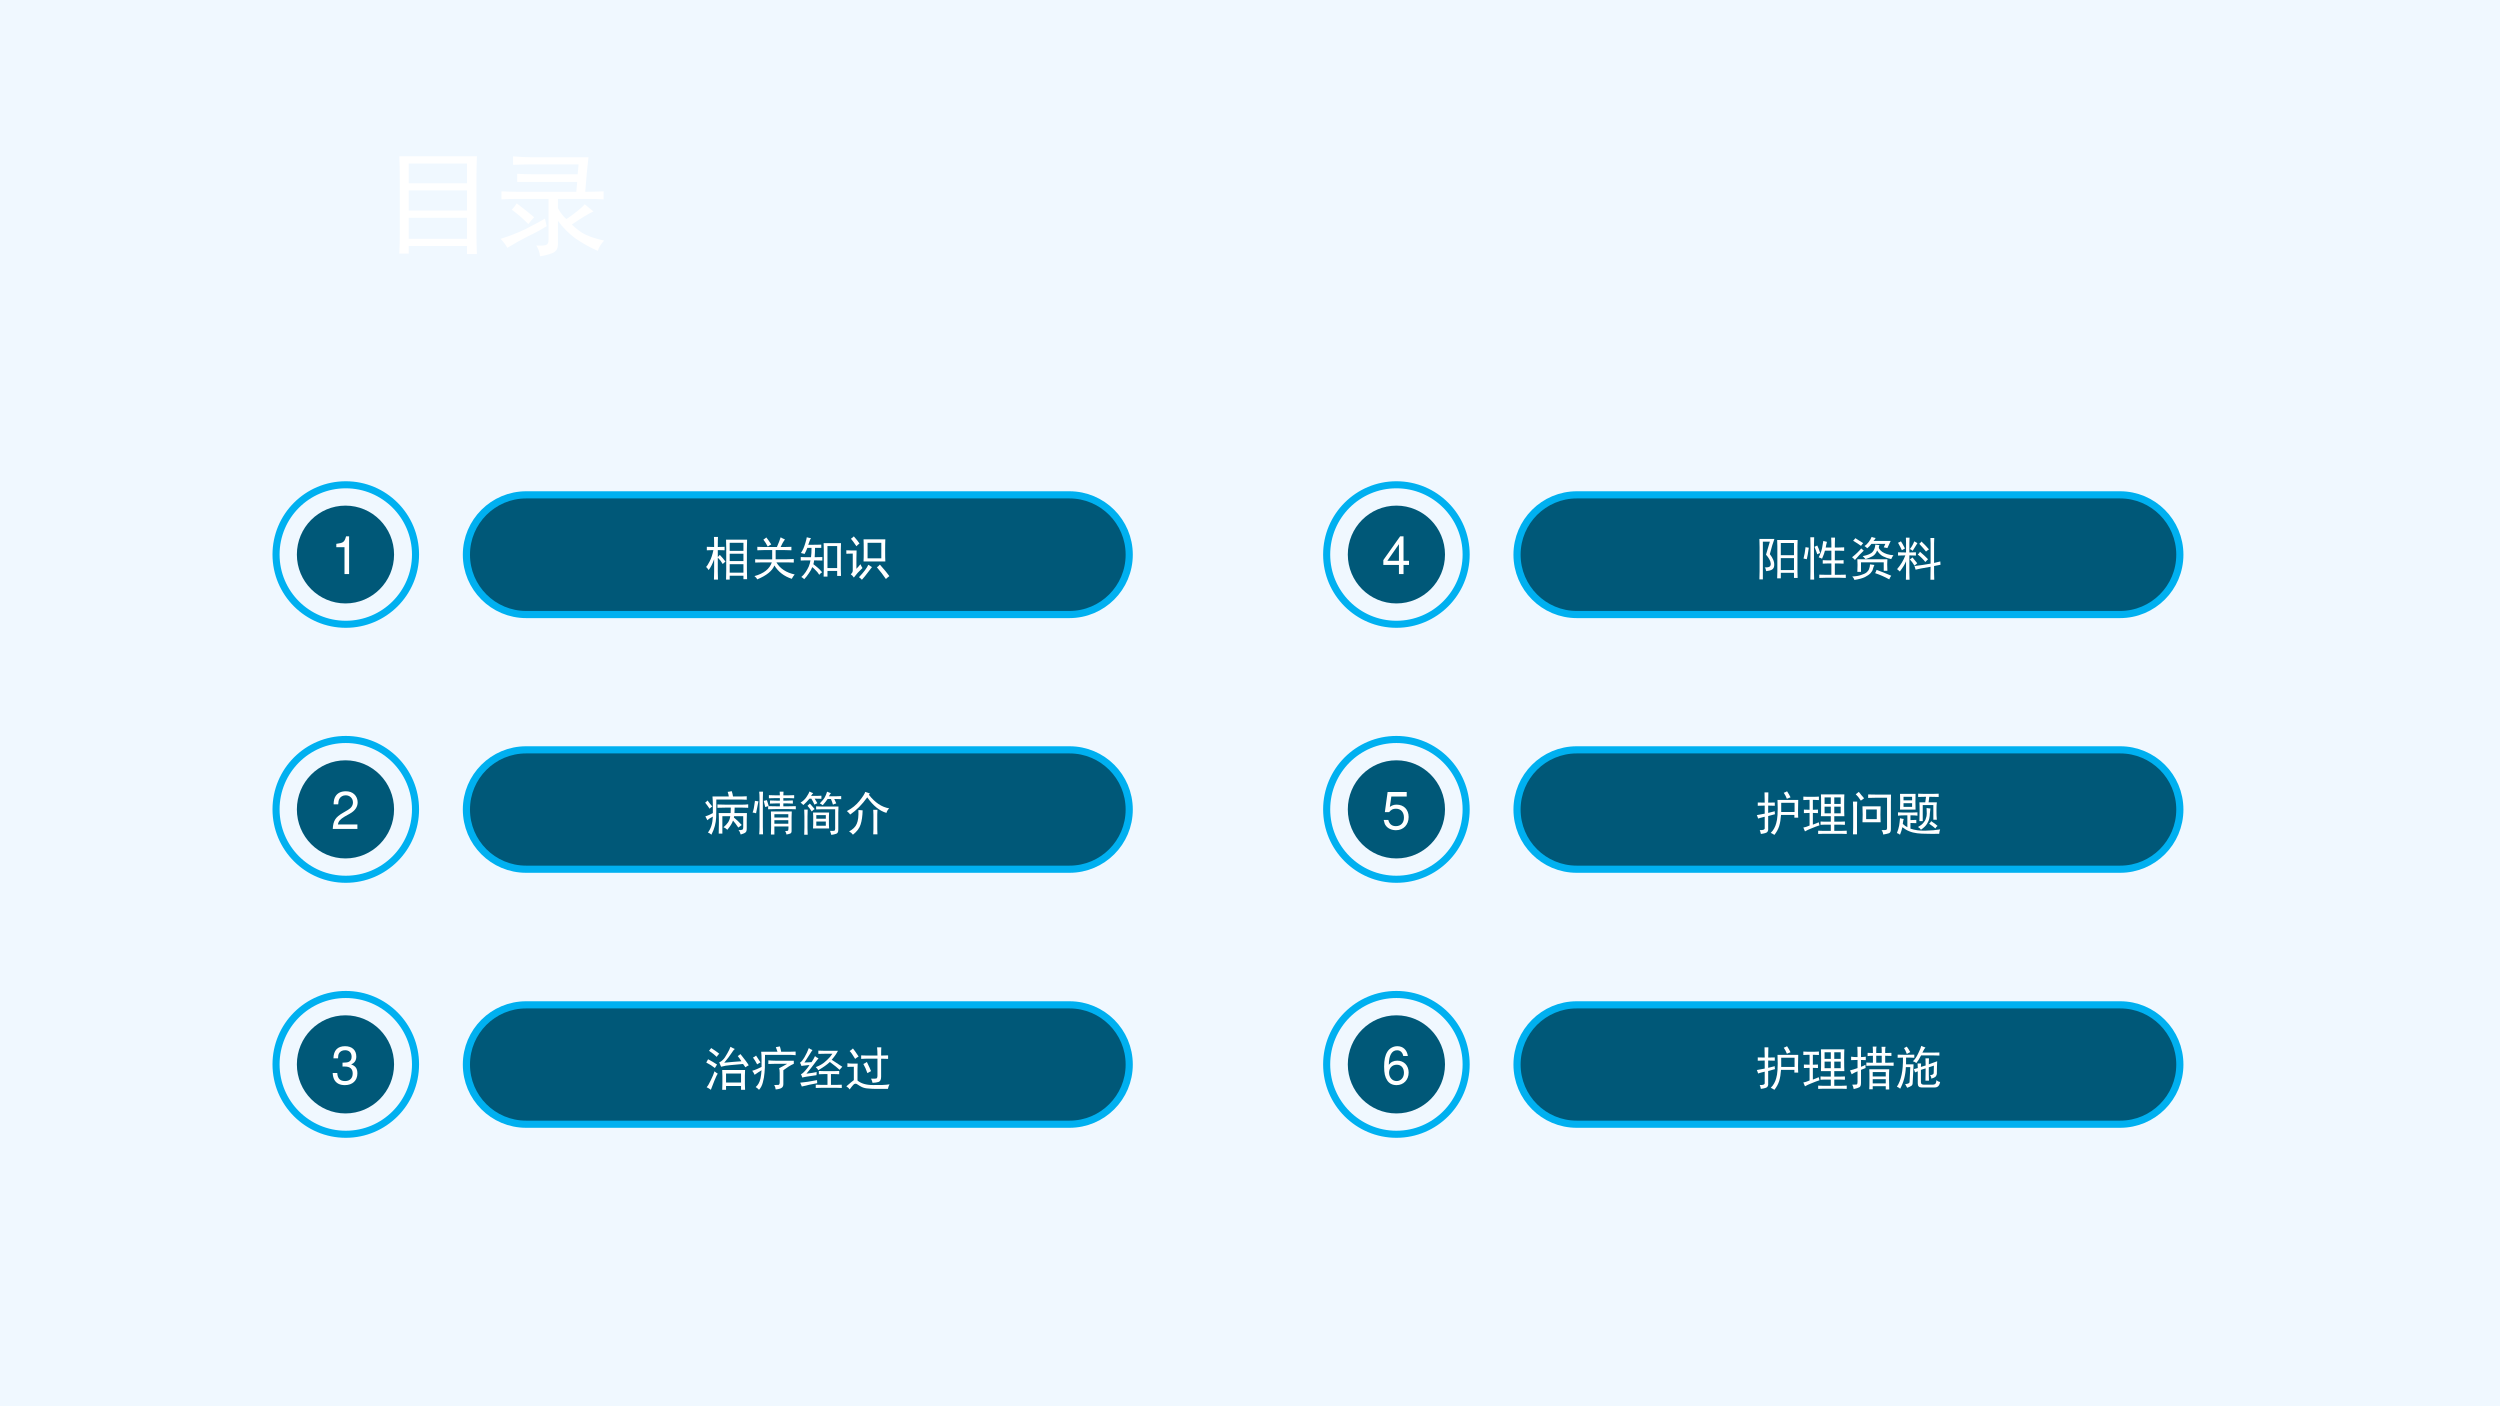 <?xml version="1.0" encoding="UTF-8" standalone="no"?>
<!DOCTYPE svg PUBLIC "-//W3C//DTD SVG 1.1//EN" "http://www.w3.org/Graphics/SVG/1.1/DTD/svg11.dtd">
<svg xmlns="http://www.w3.org/2000/svg" xmlns:xlink="http://www.w3.org/1999/xlink" version="1.1" width="960pt" height="540pt" viewBox="0 0 960 540">
<rect x="0" y="0" width="960" height="540" fill="#333333" stroke="none"/>
<g enable-background="new">
<g>
<g id="Layer-1" data-name="Artifact">
<clipPath id="cp5">
<path transform="matrix(1,0,0,-1,0,540)" d="M 0 0 L 960 0 L 960 540 L 0 540 Z " fill-rule="evenodd"/>
</clipPath>
<g clip-path="url(#cp5)">
<path transform="matrix(1,0,0,-1,0,540)" d="M 0 0 L 960 0 L 960 540 L 0 540 Z " fill="#f0f8ff" fill-rule="evenodd"/>
</g>
</g>
<g id="Layer-1" data-name="P">
<path transform="matrix(1,0,0,-1,0,540)" d="M 132.78 352.49 C 118.74 352.49 107.36 341.1 107.36 327.06 C 107.36 313.02 118.74 301.63 132.78 301.63 C 146.82 301.63 158.2 313.02 158.2 327.06 C 158.2 341.1 146.82 352.49 132.78 352.49 Z M 132.78 355.2 C 148.32 355.2 160.92 342.6 160.92 327.06 C 160.92 311.52 148.32 298.92 132.78 298.92 C 117.24 298.92 104.64 311.52 104.64 327.06 C 104.64 342.6 117.24 355.2 132.78 355.2 Z " fill="#00b0f0" fill-rule="evenodd"/>
</g>
<g id="Layer-1" data-name="P">
<path transform="matrix(1,0,0,-1,0,540)" d="M 114 327.06 C 114 337.43 122.35 345.84 132.66 345.84 C 142.97 345.84 151.32 337.43 151.32 327.06 C 151.32 316.69 142.97 308.28 132.66 308.28 C 122.35 308.28 114 316.69 114 327.06 Z " fill="#005878" fill-rule="evenodd"/>
</g>
<g id="Layer-1" data-name="Span">
<clipPath id="cp6">
<path transform="matrix(1,0,0,-1,0,540)" d="M 0 0 L 960 0 L 960 540 L 0 540 Z " fill-rule="evenodd"/>
</clipPath>
<g clip-path="url(#cp6)">
<symbol id="font_7_12">
<path d="M .157 .515 L .157 0 L .245 0 L .245 .723 L .187 .723 C .156 .612 .136 .597 0 .579 L 0 .515 L .157 .515 Z "/>
</symbol>
<use xlink:href="#font_7_12" transform="matrix(20.04,0,0,-20.04,129.144,220.44)" fill="#ffffff"/>
</g>
</g>
<g id="Layer-1" data-name="P">
<path transform="matrix(1,0,0,-1,0,540)" d="M 179.1 327 C 179.1 339.69 189.39 349.98 202.08 349.98 L 410.64 349.98 C 423.33 349.98 433.62 339.69 433.62 327 C 433.62 314.31 423.33 304.02 410.64 304.02 L 202.08 304.02 C 189.39 304.02 179.1 314.31 179.1 327 Z " fill="#005878" fill-rule="evenodd"/>
<path transform="matrix(1,0,0,-1,0,540)" stroke-width="2.75" stroke-linecap="butt" stroke-miterlimit="10" stroke-linejoin="miter" fill="none" stroke="#00b0f0" d="M 179.1 327 C 179.1 339.69 189.39 349.98 202.08 349.98 L 410.64 349.98 C 423.33 349.98 433.62 339.69 433.62 327 C 433.62 314.31 423.33 304.02 410.64 304.02 L 202.08 304.02 C 189.39 304.02 179.1 314.31 179.1 327 Z "/>
</g>
<g id="Layer-1" data-name="Span">
<clipPath id="cp8">
<path transform="matrix(1,0,0,-1,0,540)" d="M 0 0 L 960 0 L 960 540 L 0 540 Z " fill-rule="evenodd"/>
</clipPath>
<g clip-path="url(#cp8)">
<symbol id="font_9_2d2e">
<path d="M .875 .852 C .872 .789 .871 .724 .871 .656 L .871 .215 C .871 .145 .872 .076 .875 .008 L .797 .008 L .797 .082 L .504 .082 L .504 0 L .426 0 C .428 .078 .43 .146 .43 .203 L .43 .66 C .43 .728 .428 .792 .426 .852 L .875 .852 M .172 .695 C .172 .802 .171 .874 .168 .91 L .254 .91 C .251 .871 .25 .799 .25 .695 C .312 .695 .361 .697 .395 .699 L .395 .625 C .363 .628 .315 .629 .25 .629 L .25 .48 C .263 .493 .277 .509 .293 .527 C .34 .478 .38 .43 .414 .383 C .398 .372 .379 .355 .355 .332 C .327 .382 .292 .427 .25 .469 L .25 .172 C .25 .128 .251 .07 .254 0 L .168 0 C .171 .07 .172 .126 .172 .168 L .172 .434 C .138 .337 .099 .26 .055 .203 C .036 .232 .018 .254 0 .27 C .018 .285 .044 .326 .078 .391 C .112 .458 .138 .538 .156 .629 C .099 .629 .052 .628 .016 .625 L .016 .699 C .062 .697 .115 .695 .172 .695 M .797 .148 L .797 .328 L .504 .328 L .504 .148 L .797 .148 M .797 .613 L .797 .785 L .504 .785 L .504 .613 L .797 .613 M .797 .395 L .797 .551 L .504 .551 L .504 .395 L .797 .395 Z "/>
</symbol>
<symbol id="font_9_7a9">
<path d="M .652 .852 C .637 .833 .62 .809 .602 .777 C .586 .746 .572 .717 .559 .691 L .645 .691 C .699 .691 .747 .693 .789 .695 L .789 .621 C .755 .624 .711 .625 .656 .625 L .453 .625 L .453 .43 L .699 .43 C .751 .43 .798 .431 .84 .434 L .84 .359 C .798 .362 .754 .363 .707 .363 L .469 .363 C .547 .23 .677 .145 .859 .105 C .836 .079 .815 .048 .797 .012 C .633 .066 .509 .161 .426 .297 C .382 .182 .259 .083 .059 0 C .048 .026 .029 .049 0 .07 C .201 .125 .324 .223 .371 .363 L .164 .363 C .104 .363 .055 .362 .016 .359 L .016 .43 C .044 .427 .089 .426 .148 .426 L .379 .426 L .379 .625 L .195 .625 C .146 .625 .102 .624 .062 .621 L .062 .695 C .102 .693 .147 .691 .199 .691 L .48 .691 C .517 .775 .543 .844 .559 .898 C .585 .883 .616 .867 .652 .852 M .254 .895 C .288 .853 .323 .803 .359 .746 C .328 .73 .303 .715 .285 .699 C .254 .759 .223 .809 .191 .848 C .215 .863 .236 .879 .254 .895 Z "/>
</symbol>
<symbol id="font_9_2e1b">
<path d="M .859 .77 C .857 .717 .855 .671 .855 .629 L .855 .223 C .855 .173 .857 .122 .859 .07 L .777 .07 L .777 .176 L .57 .176 L .57 .055 L .488 .055 C .491 .104 .492 .156 .492 .211 L .492 .629 C .492 .671 .491 .717 .488 .77 L .859 .77 M .012 .047 C .046 .076 .076 .109 .102 .148 C .13 .19 .154 .232 .172 .273 C .19 .318 .202 .361 .207 .402 C .111 .402 .042 .401 0 .398 L 0 .473 C .039 .47 .112 .469 .219 .469 C .227 .523 .23 .59 .23 .668 L .141 .668 C .128 .632 .108 .589 .082 .539 C .053 .547 .027 .553 .004 .559 C .022 .585 .04 .618 .059 .66 C .077 .704 .091 .746 .102 .785 C .115 .827 .124 .863 .129 .895 C .155 .887 .185 .88 .219 .875 C .206 .857 .195 .836 .188 .812 C .18 .789 .171 .763 .16 .734 C .309 .734 .401 .736 .438 .738 L .438 .668 L .305 .668 C .305 .611 .302 .544 .297 .469 C .359 .469 .414 .47 .461 .473 L .461 .398 C .414 .401 .355 .402 .285 .402 C .283 .374 .277 .346 .27 .32 C .293 .302 .319 .281 .348 .258 C .376 .237 .413 .201 .457 .148 C .439 .141 .418 .122 .395 .094 C .371 .133 .346 .164 .32 .188 C .297 .214 .272 .237 .246 .258 C .23 .216 .206 .172 .172 .125 C .141 .078 .108 .036 .074 0 C .061 .016 .04 .031 .012 .047 M .777 .238 L .777 .707 L .57 .707 L .57 .238 L .777 .238 Z "/>
</symbol>
<symbol id="font_9_41fc">
<path d="M .832 .863 C .829 .811 .828 .73 .828 .621 C .828 .514 .829 .438 .832 .391 L .367 .391 C .37 .435 .371 .512 .371 .621 C .371 .73 .37 .811 .367 .863 L .832 .863 M .746 .457 L .746 .789 L .453 .789 L .453 .457 L .746 .457 M .219 .625 C .216 .578 .215 .523 .215 .461 L .215 .234 C .241 .26 .27 .293 .301 .332 C .311 .306 .326 .279 .344 .25 C .305 .214 .271 .18 .242 .148 C .216 .117 .189 .083 .16 .047 C .142 .076 .12 .099 .094 .117 C .122 .141 .137 .167 .137 .195 L .137 .559 C .079 .559 .034 .557 0 .555 L 0 .629 C .031 .626 .066 .625 .105 .625 L .219 .625 M .715 .324 C .814 .212 .882 .13 .918 .078 C .889 .057 .865 .036 .844 .016 C .792 .094 .728 .177 .652 .266 C .673 .279 .694 .298 .715 .324 M .547 .27 C .521 .238 .49 .198 .453 .148 C .417 .099 .376 .049 .332 0 C .319 .016 .298 .034 .27 .055 C .371 .161 .438 .25 .469 .32 C .495 .302 .521 .285 .547 .27 M .16 .926 C .22 .858 .26 .807 .281 .773 C .258 .758 .236 .738 .215 .715 C .165 .79 .126 .844 .098 .875 C .118 .888 .139 .905 .16 .926 Z "/>
</symbol>
<use xlink:href="#font_9_2d2e" transform="matrix(18,0,0,-18,271.134,222.558)" fill="#ffffff"/>
<use xlink:href="#font_9_7a9" transform="matrix(18,0,0,-18,289.696,222.487)" fill="#ffffff"/>
<use xlink:href="#font_9_2e1b" transform="matrix(18,0,0,-18,307.485,222.417)" fill="#ffffff"/>
<use xlink:href="#font_9_41fc" transform="matrix(18,0,0,-18,324.993,222.628)" fill="#ffffff"/>
</g>
</g>
<g id="Layer-1" data-name="P">
<path transform="matrix(1,0,0,-1,0,540)" d="M 536.22 352.49 C 522.18 352.49 510.8 341.1 510.8 327.06 C 510.8 313.02 522.18 301.63 536.22 301.63 C 550.26 301.63 561.64 313.02 561.64 327.06 C 561.64 341.1 550.26 352.49 536.22 352.49 Z M 536.22 355.2 C 551.76 355.2 564.36 342.6 564.36 327.06 C 564.36 311.52 551.76 298.92 536.22 298.92 C 520.68 298.92 508.08 311.52 508.08 327.06 C 508.08 342.6 520.68 355.2 536.22 355.2 Z " fill="#00b0f0" fill-rule="evenodd"/>
</g>
<g id="Layer-1" data-name="P">
<path transform="matrix(1,0,0,-1,0,540)" d="M 517.56 327.06 C 517.56 337.43 525.91 345.84 536.22 345.84 C 546.53 345.84 554.88 337.43 554.88 327.06 C 554.88 316.69 546.53 308.28 536.22 308.28 C 525.91 308.28 517.56 316.69 517.56 327.06 Z " fill="#005878" fill-rule="evenodd"/>
</g>
<g id="Layer-1" data-name="Span">
<clipPath id="cp10">
<path transform="matrix(1,0,0,-1,0,540)" d="M 0 0 L 960 0 L 960 540 L 0 540 Z " fill-rule="evenodd"/>
</clipPath>
<g clip-path="url(#cp10)">
<symbol id="font_7_15">
<path d="M .299 .175 L .299 0 L .387 0 L .387 .175 L .492 .175 L .492 .254 L .387 .254 L .387 .723 L .322 .723 L 0 .268 L 0 .175 L .299 .175 M .299 .254 L .077 .254 L .299 .573 L .299 .254 Z "/>
</symbol>
<use xlink:href="#font_7_15" transform="matrix(20.04,0,0,-20.04,531.201,220.44)" fill="#ffffff"/>
</g>
</g>
<g id="Layer-1" data-name="P">
<path transform="matrix(1,0,0,-1,0,540)" d="M 582.54 327 C 582.54 339.69 592.83 349.98 605.52 349.98 L 814.08 349.98 C 826.77 349.98 837.06 339.69 837.06 327 C 837.06 314.31 826.77 304.02 814.08 304.02 L 605.52 304.02 C 592.83 304.02 582.54 314.31 582.54 327 Z " fill="#005878" fill-rule="evenodd"/>
<path transform="matrix(1,0,0,-1,0,540)" stroke-width="2.75" stroke-linecap="butt" stroke-miterlimit="10" stroke-linejoin="miter" fill="none" stroke="#00b0f0" d="M 582.54 327 C 582.54 339.69 592.83 349.98 605.52 349.98 L 814.08 349.98 C 826.77 349.98 837.06 339.69 837.06 327 C 837.06 314.31 826.77 304.02 814.08 304.02 L 605.52 304.02 C 592.83 304.02 582.54 314.31 582.54 327 Z "/>
</g>
<g id="Layer-1" data-name="Span">
<clipPath id="cp11">
<path transform="matrix(1,0,0,-1,0,540)" d="M 0 0 L 960 0 L 960 540 L 0 540 Z " fill-rule="evenodd"/>
</clipPath>
<g clip-path="url(#cp11)">
<symbol id="font_9_4c69">
<path d="M .816 .84 C .814 .793 .812 .749 .812 .707 L .812 .18 C .812 .138 .814 .089 .816 .031 L .738 .031 L .738 .141 L .457 .141 L .457 .023 L .379 .023 C .382 .081 .383 .129 .383 .168 L .383 .707 C .383 .749 .382 .793 .379 .84 L .816 .84 M .32 .863 C .305 .814 .289 .767 .273 .723 C .26 .681 .243 .62 .223 .539 C .257 .495 .281 .453 .297 .414 C .312 .378 .319 .339 .316 .297 C .314 .255 .297 .225 .266 .207 C .237 .191 .197 .181 .145 .176 C .139 .215 .129 .241 .113 .254 C .165 .254 .201 .26 .219 .273 C .237 .289 .245 .311 .242 .34 C .24 .368 .229 .398 .211 .43 C .193 .464 .169 .496 .141 .527 C .182 .663 .21 .755 .223 .805 L .074 .805 L .074 0 L 0 0 C .003 .057 .004 .115 .004 .172 L .004 .684 C .004 .757 .003 .816 0 .863 L .32 .863 M .738 .516 L .738 .777 L .457 .777 L .457 .516 L .738 .516 M .738 .199 L .738 .453 L .457 .453 L .457 .199 L .738 .199 Z "/>
</symbol>
<symbol id="font_9_165d">
<path d="M .5 .805 C .487 .758 .478 .717 .473 .684 L .594 .684 L .594 .766 C .594 .81 .592 .853 .59 .895 L .672 .895 C .669 .853 .668 .81 .668 .766 L .668 .684 L .746 .684 C .78 .684 .82 .685 .867 .688 L .867 .613 C .82 .616 .78 .617 .746 .617 L .668 .617 L .668 .41 L .738 .41 C .777 .41 .816 .411 .855 .414 L .855 .34 C .816 .342 .777 .344 .738 .344 L .668 .344 L .668 .102 L .773 .102 C .818 .102 .861 .103 .902 .105 L .902 .035 C .861 .038 .818 .039 .773 .039 L .473 .039 C .426 .039 .38 .038 .336 .035 L .336 .105 C .38 .103 .424 .102 .469 .102 L .594 .102 L .594 .344 L .527 .344 C .493 .344 .454 .342 .41 .34 L .41 .414 C .444 .411 .483 .41 .527 .41 L .594 .41 L .594 .617 L .457 .617 C .449 .578 .428 .521 .395 .445 C .366 .461 .342 .47 .324 .473 C .361 .548 .384 .613 .395 .668 C .405 .723 .414 .775 .422 .824 C .448 .816 .474 .81 .5 .805 M .227 .902 C .224 .85 .223 .799 .223 .75 L .223 .164 C .223 .109 .224 .055 .227 0 L .145 0 C .147 .055 .148 .109 .148 .164 L .148 .75 C .148 .805 .147 .855 .145 .902 L .227 .902 M .113 .68 C .098 .57 .083 .488 .07 .434 C .044 .439 .021 .444 0 .449 C .018 .517 .033 .598 .043 .691 C .064 .689 .087 .685 .113 .68 M .293 .727 C .314 .685 .335 .632 .355 .566 C .332 .559 .311 .549 .293 .539 C .275 .596 .255 .65 .234 .699 C .255 .71 .275 .719 .293 .727 Z "/>
</symbol>
<symbol id="font_9_437a">
<path d="M .754 .441 C .751 .408 .75 .371 .75 .332 C .75 .293 .751 .247 .754 .195 L .676 .195 L .676 .375 L .191 .375 L .191 .172 L .113 .172 C .116 .232 .117 .281 .117 .32 C .117 .362 .116 .402 .113 .441 L .754 .441 M .586 .742 C .568 .711 .566 .684 .582 .66 C .598 .639 .618 .618 .645 .598 C .673 .579 .707 .564 .746 .551 C .788 .538 .833 .53 .883 .527 C .862 .499 .846 .471 .836 .445 C .771 .458 .712 .478 .66 .504 C .611 .53 .569 .572 .535 .629 C .512 .569 .478 .527 .434 .504 C .389 .48 .341 .461 .289 .445 C .268 .469 .247 .49 .227 .508 C .336 .529 .408 .56 .441 .602 C .475 .643 .493 .694 .496 .754 L .586 .742 M .414 .77 C .383 .728 .353 .697 .324 .676 C .306 .694 .286 .71 .266 .723 C .297 .743 .326 .771 .352 .805 C .38 .841 .402 .879 .418 .918 C .441 .908 .47 .9 .504 .895 C .491 .871 .475 .85 .457 .832 L .824 .832 C .816 .816 .793 .766 .754 .68 C .723 .688 .697 .693 .676 .695 C .689 .724 .701 .749 .711 .77 L .414 .77 M .477 .32 C .464 .292 .453 .263 .445 .234 C .44 .206 .423 .176 .395 .145 C .368 .116 .329 .089 .277 .062 C .225 .036 .15 .016 .051 0 C .043 .026 .027 .051 .004 .074 C .079 .077 .142 .087 .191 .105 C .243 .121 .283 .139 .309 .16 C .335 .181 .353 .206 .363 .234 C .376 .266 .383 .298 .383 .332 C .414 .327 .445 .323 .477 .32 M .523 .215 C .573 .197 .621 .178 .668 .16 C .715 .142 .771 .118 .836 .09 C .82 .069 .806 .043 .793 .012 C .743 .04 .694 .065 .645 .086 C .598 .107 .547 .126 .492 .145 C .505 .165 .516 .189 .523 .215 M .25 .625 C .185 .565 .122 .499 .062 .426 C .036 .454 .016 .474 0 .484 C .083 .549 .148 .612 .195 .672 C .208 .659 .227 .643 .25 .625 M .191 .727 C .15 .758 .094 .794 .023 .836 C .042 .854 .057 .872 .07 .891 C .094 .875 .15 .84 .238 .785 C .223 .77 .207 .75 .191 .727 Z "/>
</symbol>
<symbol id="font_9_1bcf">
<path d="M .191 .789 C .191 .831 .19 .867 .188 .898 L .266 .898 C .263 .872 .262 .835 .262 .785 L .262 .582 C .303 .582 .35 .583 .402 .586 L .402 .516 C .35 .518 .303 .52 .262 .52 L .262 .16 C .262 .118 .263 .065 .266 0 L .188 0 C .19 .065 .191 .118 .191 .16 L .191 .395 C .168 .335 .124 .262 .059 .176 C .04 .194 .021 .211 0 .227 C .039 .271 .073 .318 .102 .367 C .133 .419 .158 .47 .176 .52 C .126 .52 .074 .518 .02 .516 L .02 .586 C .074 .583 .132 .582 .191 .582 L .191 .789 M .715 .777 C .715 .822 .714 .859 .711 .891 L .793 .891 C .79 .859 .789 .822 .789 .777 L .789 .359 C .815 .365 .859 .375 .922 .391 L .926 .32 C .871 .31 .826 .301 .789 .293 L .789 .152 C .789 .113 .79 .062 .793 0 L .711 0 C .714 .081 .715 .173 .715 .277 C .546 .249 .439 .228 .395 .215 L .371 .293 C .486 .306 .6 .323 .715 .344 L .715 .777 M .488 .598 C .559 .538 .616 .484 .66 .438 L .602 .379 C .56 .434 .507 .487 .441 .539 C .467 .562 .483 .582 .488 .598 M .52 .816 C .582 .757 .635 .701 .68 .648 C .659 .635 .638 .62 .617 .602 C .581 .648 .533 .703 .473 .766 C .496 .786 .512 .803 .52 .816 M .082 .82 C .098 .799 .126 .749 .168 .668 C .147 .658 .125 .645 .102 .629 C .094 .652 .066 .706 .02 .789 C .04 .797 .061 .807 .082 .82 M .434 .781 C .415 .753 .382 .698 .332 .617 C .319 .63 .299 .643 .273 .656 C .307 .695 .339 .75 .367 .82 C .391 .805 .413 .792 .434 .781 M .328 .477 C .362 .438 .396 .396 .43 .352 C .411 .336 .392 .319 .371 .301 C .34 .353 .307 .397 .273 .434 C .294 .447 .312 .461 .328 .477 Z "/>
</symbol>
<use xlink:href="#font_9_4c69" transform="matrix(18,0,0,-18,675.608,222.487)" fill="#ffffff"/>
<use xlink:href="#font_9_165d" transform="matrix(18,0,0,-18,692.553,222.558)" fill="#ffffff"/>
<use xlink:href="#font_9_437a" transform="matrix(18,0,0,-18,711.186,222.698)" fill="#ffffff"/>
<use xlink:href="#font_9_1bcf" transform="matrix(18,0,0,-18,728.483,222.628)" fill="#ffffff"/>
</g>
</g>
<g id="Layer-1" data-name="P">
<path transform="matrix(1,0,0,-1,0,540)" d="M 132.78 254.68 C 118.74 254.68 107.36 243.27 107.36 229.2 C 107.36 215.13 118.74 203.72 132.78 203.72 C 146.82 203.72 158.2 215.13 158.2 229.2 C 158.2 243.27 146.82 254.68 132.78 254.68 Z M 132.78 257.4 C 148.32 257.4 160.92 244.78 160.92 229.2 C 160.92 213.62 148.32 201 132.78 201 C 117.24 201 104.64 213.62 104.64 229.2 C 104.64 244.78 117.24 257.4 132.78 257.4 Z " fill="#00b0f0" fill-rule="evenodd"/>
</g>
<g id="Layer-1" data-name="P">
<path transform="matrix(1,0,0,-1,0,540)" d="M 114 229.2 C 114 239.61 122.35 248.04 132.66 248.04 C 142.97 248.04 151.32 239.61 151.32 229.2 C 151.32 218.79 142.97 210.36 132.66 210.36 C 122.35 210.36 114 218.79 114 229.2 Z " fill="#005878" fill-rule="evenodd"/>
</g>
<g id="Layer-1" data-name="Span">
<clipPath id="cp12">
<path transform="matrix(1,0,0,-1,0,540)" d="M 0 0 L 960 0 L 960 540 L 0 540 Z " fill-rule="evenodd"/>
</clipPath>
<g clip-path="url(#cp12)">
<symbol id="font_7_13">
<path d="M .472 .086 L .099 .086 C .108 .146 .14 .184 .227 .237 L .327 .293 C .426 .348 .477 .422 .477 .511 C .477 .571 .453 .627 .411 .666 C .369 .704 .317 .722 .25 .722 C .16 .722 .093 .69 .054 .628 C .029 .59 .018 .545 .016 .472 L .104 .472 C .107 .521 .113 .55 .125 .574 C .148 .618 .194 .645 .247 .645 C .327 .645 .387 .587 .387 .509 C .387 .451 .354 .401 .291 .365 L .199 .311 C .051 .226 .008 .158 0 0 L .472 0 L .472 .086 Z "/>
</symbol>
<use xlink:href="#font_7_13" transform="matrix(20.04,0,0,-20.04,127.781,318.32)" fill="#ffffff"/>
</g>
</g>
<g id="Layer-1" data-name="P">
<path transform="matrix(1,0,0,-1,0,540)" d="M 179.1 229.14 C 179.1 241.8 189.36 252.06 202.02 252.06 L 410.7 252.06 C 423.36 252.06 433.62 241.8 433.62 229.14 C 433.62 216.48 423.36 206.22 410.7 206.22 L 202.02 206.22 C 189.36 206.22 179.1 216.48 179.1 229.14 Z " fill="#005878" fill-rule="evenodd"/>
<path transform="matrix(1,0,0,-1,0,540)" stroke-width="2.75" stroke-linecap="butt" stroke-miterlimit="10" stroke-linejoin="miter" fill="none" stroke="#00b0f0" d="M 179.1 229.14 C 179.1 241.8 189.36 252.06 202.02 252.06 L 410.7 252.06 C 423.36 252.06 433.62 241.8 433.62 229.14 C 433.62 216.48 423.36 206.22 410.7 206.22 L 202.02 206.22 C 189.36 206.22 179.1 216.48 179.1 229.14 Z "/>
</g>
<g id="Layer-1" data-name="Span">
<clipPath id="cp13">
<path transform="matrix(1,0,0,-1,0,540)" d="M 0 0 L 960 0 L 960 540 L 0 540 Z " fill-rule="evenodd"/>
</clipPath>
<g clip-path="url(#cp13)">
<symbol id="font_9_2bfb">
<path d="M .789 .641 C .828 .641 .871 .643 .918 .648 L .918 .574 C .871 .577 .828 .578 .789 .578 L .629 .578 C .629 .542 .628 .503 .625 .461 L .891 .461 C .888 .406 .887 .357 .887 .312 L .887 .133 C .887 .091 .879 .064 .863 .051 C .848 .035 .812 .02 .758 .004 C .747 .046 .732 .077 .711 .098 C .747 .098 .773 .1 .789 .105 C .805 .111 .812 .129 .812 .16 L .812 .395 L .617 .395 L .613 .367 C .668 .323 .724 .27 .781 .207 C .755 .189 .73 .171 .707 .152 C .668 .212 .63 .262 .594 .301 C .583 .27 .569 .24 .551 .211 C .533 .182 .507 .147 .473 .105 C .449 .129 .422 .147 .391 .16 C .43 .191 .462 .225 .488 .262 C .514 .301 .53 .345 .535 .395 L .367 .395 L .367 .023 L .289 .023 C .292 .076 .293 .152 .293 .254 C .293 .355 .292 .424 .289 .461 L .543 .461 C .546 .497 .547 .536 .547 .578 L .441 .578 C .397 .578 .337 .577 .262 .574 L .262 .645 C .329 .642 .388 .641 .438 .641 L .789 .641 M .059 .047 C .09 .086 .115 .134 .133 .191 C .151 .249 .161 .314 .164 .387 C .104 .355 .065 .329 .047 .309 C .031 .34 .017 .367 .004 .391 C .03 .401 .057 .411 .086 .422 C .115 .435 .141 .448 .164 .461 L .164 .637 C .164 .694 .161 .754 .156 .816 L .504 .816 C .501 .845 .493 .878 .48 .914 C .512 .917 .54 .922 .566 .93 C .579 .893 .589 .855 .594 .816 L .785 .816 C .816 .816 .85 .818 .887 .82 L .887 .746 C .84 .749 .806 .75 .785 .75 L .238 .75 C .238 .549 .237 .421 .234 .363 C .232 .309 .223 .25 .207 .188 C .191 .128 .167 .065 .133 0 C .112 .021 .087 .036 .059 .047 M .051 .73 C .079 .691 .113 .648 .152 .602 C .137 .594 .117 .578 .094 .555 C .065 .599 .034 .642 0 .684 C .021 .699 .038 .715 .051 .73 Z "/>
</symbol>
<symbol id="font_9_16fb">
<path d="M .395 .328 C .395 .388 .393 .443 .391 .492 L .836 .492 C .833 .448 .832 .406 .832 .367 L .832 .074 C .832 .046 .822 .027 .801 .02 C .78 .012 .754 .005 .723 0 C .72 .023 .711 .048 .695 .074 C .732 .074 .753 .078 .758 .086 C .763 .094 .766 .122 .766 .172 L .465 .172 L .465 0 L .391 0 C .393 .06 .395 .112 .395 .156 L .395 .328 M .332 .605 C .395 .603 .452 .602 .504 .602 L .582 .602 L .582 .664 L .508 .664 C .464 .664 .418 .663 .371 .66 L .371 .727 C .418 .724 .464 .723 .508 .723 L .582 .723 L .582 .777 L .5 .777 C .458 .777 .408 .776 .348 .773 L .348 .84 C .41 .837 .461 .836 .5 .836 L .582 .836 C .582 .862 .581 .888 .578 .914 L .66 .914 C .658 .888 .656 .862 .656 .836 L .762 .836 C .806 .836 .848 .837 .887 .84 L .887 .773 C .848 .776 .806 .777 .762 .777 L .656 .777 L .656 .723 L .73 .723 C .772 .723 .815 .724 .859 .727 L .859 .66 C .812 .663 .77 .664 .73 .664 L .656 .664 L .656 .602 L .77 .602 C .832 .602 .883 .603 .922 .605 L .922 .539 C .883 .542 .831 .543 .766 .543 L .508 .543 C .44 .543 .382 .542 .332 .539 L .332 .605 M .223 .914 C .22 .87 .219 .827 .219 .785 L .219 .164 C .219 .109 .22 .056 .223 .004 L .141 .004 C .146 .056 .148 .109 .148 .164 L .148 .773 C .148 .826 .146 .872 .141 .914 L .223 .914 M .762 .23 L .762 .305 L .465 .305 L .465 .23 L .762 .23 M .762 .363 L .762 .434 L .465 .434 L .465 .363 L .762 .363 M .125 .707 C .12 .684 .103 .599 .074 .453 C .051 .461 .026 .466 0 .469 C .018 .508 .035 .591 .051 .719 C .074 .714 .099 .71 .125 .707 M .27 .586 C .264 .617 .254 .661 .238 .719 C .257 .721 .279 .727 .305 .734 C .32 .68 .333 .638 .344 .609 C .315 .602 .29 .594 .27 .586 Z "/>
</symbol>
<symbol id="font_9_31b6">
<path d="M .605 .219 C .605 .195 .607 .168 .609 .137 L .266 .137 C .268 .171 .27 .202 .27 .23 L .27 .395 C .27 .426 .268 .453 .266 .477 L .609 .477 C .607 .451 .605 .422 .605 .391 L .605 .219 M .809 .605 C .806 .569 .805 .525 .805 .473 L .805 .109 C .805 .06 .789 .031 .758 .023 C .729 .013 .695 .005 .656 0 C .648 .029 .639 .057 .629 .086 C .684 .083 .715 .085 .723 .09 C .733 .095 .738 .109 .738 .133 L .738 .547 L .457 .547 C .444 .547 .402 .546 .332 .543 L .332 .609 C .374 .607 .411 .605 .445 .605 L .809 .605 M .762 .672 C .733 .664 .71 .655 .691 .645 C .681 .681 .667 .721 .648 .766 L .578 .766 C .549 .724 .514 .68 .473 .633 C .444 .654 .423 .667 .41 .672 C .465 .727 .5 .77 .516 .801 C .534 .832 .551 .872 .566 .922 C .595 .909 .622 .898 .648 .891 C .635 .875 .621 .853 .605 .824 L .762 .824 C .775 .824 .81 .826 .867 .828 L .867 .762 C .797 .764 .747 .766 .719 .766 C .729 .742 .743 .711 .762 .672 M .445 .77 C .393 .772 .345 .773 .301 .773 C .314 .753 .333 .72 .359 .676 C .333 .665 .312 .655 .297 .645 C .276 .691 .254 .734 .23 .773 L .191 .773 C .142 .716 .098 .671 .059 .637 C .043 .655 .023 .672 0 .688 C .057 .724 .1 .766 .129 .812 C .16 .859 .181 .897 .191 .926 C .217 .91 .243 .898 .27 .891 C .254 .875 .238 .855 .223 .832 L .352 .832 C .383 .832 .414 .833 .445 .836 L .445 .77 M .078 .004 C .081 .069 .082 .12 .082 .156 L .082 .398 C .082 .435 .081 .482 .078 .539 L .152 .539 C .15 .479 .148 .431 .148 .395 L .148 .137 C .148 .118 .15 .074 .152 .004 L .078 .004 M .539 .195 L .539 .285 L .336 .285 L .336 .195 L .539 .195 M .539 .344 L .539 .422 L .336 .422 L .336 .344 L .539 .344 M .301 .551 C .28 .538 .259 .521 .238 .5 C .215 .539 .185 .579 .148 .621 C .161 .632 .178 .647 .199 .668 L .301 .551 Z "/>
</symbol>
<symbol id="font_9_501">
<path d="M .492 .879 C .482 .868 .474 .859 .469 .852 C .599 .685 .743 .589 .902 .562 C .871 .531 .852 .499 .844 .465 C .698 .507 .561 .617 .434 .797 C .324 .643 .203 .521 .07 .43 C .052 .456 .029 .48 0 .504 C .109 .561 .199 .634 .27 .723 C .342 .814 .383 .878 .391 .914 C .427 .901 .461 .889 .492 .879 M .336 .52 C .333 .4 .319 .299 .293 .219 C .27 .141 .215 .068 .129 0 C .108 .029 .081 .052 .047 .07 C .13 .115 .185 .169 .211 .234 C .24 .299 .251 .397 .246 .527 C .283 .522 .312 .52 .336 .52 M .652 .531 C .65 .505 .648 .473 .648 .434 L .648 .117 C .648 .086 .65 .049 .652 .008 L .562 .008 C .565 .049 .566 .086 .566 .117 L .566 .43 C .566 .466 .565 .5 .562 .531 L .652 .531 Z "/>
</symbol>
<use xlink:href="#font_9_2bfb" transform="matrix(18,0,0,-18,270.782,320.528)" fill="#ffffff"/>
<use xlink:href="#font_9_16fb" transform="matrix(18,0,0,-18,288.993,320.458)" fill="#ffffff"/>
<use xlink:href="#font_9_31b6" transform="matrix(18,0,0,-18,307.415,320.598)" fill="#ffffff"/>
<use xlink:href="#font_9_501" transform="matrix(18,0,0,-18,325.204,320.528)" fill="#ffffff"/>
</g>
</g>
<g id="Layer-1" data-name="P">
<path transform="matrix(1,0,0,-1,0,540)" d="M 536.22 254.68 C 522.18 254.68 510.8 243.27 510.8 229.2 C 510.8 215.13 522.18 203.72 536.22 203.72 C 550.26 203.72 561.64 215.13 561.64 229.2 C 561.64 243.27 550.26 254.68 536.22 254.68 Z M 536.22 257.4 C 551.76 257.4 564.36 244.78 564.36 229.2 C 564.36 213.62 551.76 201 536.22 201 C 520.68 201 508.08 213.62 508.08 229.2 C 508.08 244.78 520.68 257.4 536.22 257.4 Z " fill="#00b0f0" fill-rule="evenodd"/>
</g>
<g id="Layer-1" data-name="P">
<path transform="matrix(1,0,0,-1,0,540)" d="M 517.56 229.2 C 517.56 239.61 525.91 248.04 536.22 248.04 C 546.53 248.04 554.88 239.61 554.88 229.2 C 554.88 218.79 546.53 210.36 536.22 210.36 C 525.91 210.36 517.56 218.79 517.56 229.2 Z " fill="#005878" fill-rule="evenodd"/>
</g>
<g id="Layer-1" data-name="Span">
<clipPath id="cp14">
<path transform="matrix(1,0,0,-1,0,540)" d="M 0 0 L 960 0 L 960 540 L 0 540 Z " fill-rule="evenodd"/>
</clipPath>
<g clip-path="url(#cp14)">
<symbol id="font_7_16">
<path d="M .441 .732 L .075 .732 L .022 .346 L .103 .346 C .144 .395 .178 .412 .234 .412 C .329 .412 .388 .347 .388 .242 C .388 .14 .329 .078 .233 .078 C .156 .078 .109 .117 .088 .197 L 0 .197 C .012 .139 .022 .111 .043 .085 C .083 .031 .155 0 .235 0 C .378 0 .478 .104 .478 .254 C .478 .394 .385 .49 .249 .49 C .199 .49 .159 .477 .118 .447 L .146 .645 L .441 .645 L .441 .732 Z "/>
</symbol>
<use xlink:href="#font_7_16" transform="matrix(20.04,0,0,-20.04,531.341,318.801)" fill="#ffffff"/>
</g>
</g>
<g id="Layer-1" data-name="P">
<path transform="matrix(1,0,0,-1,0,540)" d="M 582.54 229.14 C 582.54 241.8 592.8 252.06 605.46 252.06 L 814.14 252.06 C 826.8 252.06 837.06 241.8 837.06 229.14 C 837.06 216.48 826.8 206.22 814.14 206.22 L 605.46 206.22 C 592.8 206.22 582.54 216.48 582.54 229.14 Z " fill="#005878" fill-rule="evenodd"/>
<path transform="matrix(1,0,0,-1,0,540)" stroke-width="2.75" stroke-linecap="butt" stroke-miterlimit="10" stroke-linejoin="miter" fill="none" stroke="#00b0f0" d="M 582.54 229.14 C 582.54 241.8 592.8 252.06 605.46 252.06 L 814.14 252.06 C 826.8 252.06 837.06 241.8 837.06 229.14 C 837.06 216.48 826.8 206.22 814.14 206.22 L 605.46 206.22 C 592.8 206.22 582.54 216.48 582.54 229.14 Z "/>
</g>
<g id="Layer-1" data-name="Span">
<clipPath id="cp15">
<path transform="matrix(1,0,0,-1,0,540)" d="M 0 0 L 960 0 L 960 540 L 0 540 Z " fill-rule="evenodd"/>
</clipPath>
<g clip-path="url(#cp15)">
<symbol id="font_9_18da">
<path d="M .883 .746 C .88 .663 .879 .586 .879 .516 C .879 .448 .88 .398 .883 .367 L .801 .367 L .801 .426 L .516 .426 C .51 .335 .497 .255 .477 .188 C .456 .122 .422 .06 .375 0 C .346 .018 .32 .033 .297 .043 C .331 .077 .355 .109 .371 .141 C .389 .174 .404 .211 .414 .25 C .427 .292 .436 .349 .441 .422 C .447 .497 .447 .605 .441 .746 L .883 .746 M .168 .688 C .168 .773 .167 .846 .164 .906 L .246 .906 C .243 .852 .242 .779 .242 .688 C .281 .688 .328 .689 .383 .691 L .383 .621 C .323 .624 .276 .625 .242 .625 L .242 .469 C .279 .477 .326 .488 .383 .504 C .38 .496 .382 .475 .387 .441 C .363 .436 .315 .423 .242 .402 L .242 .133 C .245 .104 .238 .081 .223 .062 C .21 .044 .164 .03 .086 .02 C .081 .051 .073 .078 .062 .102 C .133 .099 .168 .112 .168 .141 L .168 .387 C .111 .374 .064 .361 .027 .348 C .022 .368 .013 .393 0 .422 C .034 .427 .09 .438 .168 .453 L .168 .625 C .111 .625 .061 .624 .02 .621 L .02 .691 C .059 .689 .108 .688 .168 .688 M .805 .488 L .805 .684 L .52 .684 L .52 .488 L .805 .488 M .645 .93 C .676 .883 .701 .84 .719 .801 C .695 .793 .669 .783 .641 .77 C .622 .819 .6 .862 .574 .898 C .603 .909 .626 .919 .645 .93 Z "/>
</symbol>
<symbol id="font_9_2a3c">
<path d="M .875 .844 C .872 .81 .871 .736 .871 .621 C .871 .509 .872 .428 .875 .379 L .66 .379 L .66 .262 L .777 .262 C .824 .262 .861 .263 .887 .266 L .887 .195 C .858 .198 .822 .199 .777 .199 L .66 .199 L .66 .066 L .801 .066 C .85 .066 .892 .068 .926 .07 L .926 0 C .892 .003 .852 .004 .805 .004 L .426 .004 C .384 .004 .348 .003 .316 0 L .316 .07 C .35 .068 .387 .066 .426 .066 L .586 .066 L .586 .199 L .457 .199 C .423 .199 .393 .198 .367 .195 L .367 .266 C .393 .263 .423 .262 .457 .262 L .586 .262 L .586 .379 L .375 .379 C .378 .418 .379 .497 .379 .617 C .379 .737 .378 .812 .375 .844 L .875 .844 M .238 .793 C .267 .793 .298 .794 .332 .797 L .332 .723 C .296 .725 .264 .727 .238 .727 L .203 .727 L .203 .516 C .24 .516 .276 .517 .312 .52 L .312 .445 C .276 .448 .24 .449 .203 .449 L .203 .199 C .253 .217 .294 .234 .328 .25 C .333 .224 .339 .202 .344 .184 C .294 .168 .238 .147 .176 .121 C .116 .098 .069 .076 .035 .055 C .025 .081 .013 .108 0 .137 C .034 .142 .078 .156 .133 .18 L .133 .449 C .086 .449 .046 .448 .012 .445 L .012 .52 C .048 .517 .089 .516 .133 .516 L .133 .727 L .086 .727 C .062 .727 .034 .725 0 .723 L 0 .797 C .034 .794 .062 .793 .086 .793 L .238 .793 M .797 .441 L .797 .582 L .66 .582 L .66 .441 L .797 .441 M .797 .641 L .797 .781 L .66 .781 L .66 .641 L .797 .641 M .586 .441 L .586 .582 L .453 .582 L .453 .441 L .586 .441 M .586 .641 L .586 .781 L .453 .781 L .453 .641 L .586 .641 Z "/>
</symbol>
<symbol id="font_9_4c24">
<path d="M .59 .602 C .587 .544 .586 .486 .586 .426 C .586 .366 .587 .311 .59 .262 L .203 .262 C .206 .316 .207 .37 .207 .422 C .207 .474 .206 .534 .203 .602 L .59 .602 M .812 .852 C .81 .802 .809 .751 .809 .699 L .809 .113 C .809 .064 .794 .035 .766 .027 C .737 .017 .697 .008 .645 0 C .642 .036 .63 .068 .609 .094 C .664 .094 .697 .095 .707 .098 C .717 .1 .724 .112 .727 .133 L .727 .785 L .5 .785 C .435 .785 .376 .784 .324 .781 L .324 .855 C .376 .853 .434 .852 .496 .852 L .812 .852 M .09 .703 C .087 .659 .086 .622 .086 .594 L .086 .004 L 0 .004 C .003 .056 .004 .104 .004 .148 L .004 .574 C .004 .621 .003 .664 0 .703 L .09 .703 M .508 .328 L .508 .535 L .281 .535 L .281 .328 L .508 .328 M .125 .91 C .156 .868 .194 .823 .238 .773 C .22 .76 .197 .743 .168 .723 C .132 .78 .095 .826 .059 .859 C .085 .88 .107 .897 .125 .91 Z "/>
</symbol>
<symbol id="font_9_4ece">
<path d="M .324 .473 C .361 .473 .398 .474 .438 .477 L .438 .406 C .401 .411 .352 .414 .289 .414 L .289 .312 C .341 .312 .383 .314 .414 .316 L .414 .246 C .383 .249 .341 .25 .289 .25 L .289 .129 C .38 .098 .486 .083 .605 .086 C .728 .089 .833 .098 .922 .113 C .911 .085 .905 .053 .902 .02 C .801 .017 .712 .017 .637 .02 C .561 .02 .492 .023 .43 .031 C .367 .039 .311 .053 .262 .074 C .215 .092 .167 .121 .117 .16 C .104 .105 .087 .052 .066 0 C .043 .018 .021 .03 0 .035 C .023 .095 .039 .147 .047 .191 C .055 .238 .061 .292 .066 .352 C .092 .344 .118 .339 .145 .336 C .137 .312 .13 .277 .125 .23 C .161 .197 .194 .173 .223 .16 L .223 .414 C .129 .414 .062 .411 .023 .406 L .023 .477 C .062 .474 .1 .473 .137 .473 L .324 .473 M .398 .871 C .396 .814 .395 .758 .395 .703 C .395 .648 .396 .592 .398 .535 L .066 .535 C .069 .595 .07 .652 .07 .707 C .07 .762 .069 .816 .066 .871 L .398 .871 M .77 .871 C .803 .871 .844 .872 .891 .875 L .891 .805 C .844 .807 .777 .809 .691 .809 L .676 .691 L .852 .691 C .846 .652 .844 .592 .844 .512 C .844 .431 .846 .367 .852 .32 L .777 .32 L .777 .633 L .551 .633 L .551 .289 L .48 .289 C .483 .341 .484 .411 .484 .5 C .484 .589 .483 .652 .48 .691 L .605 .691 L .621 .809 C .559 .809 .503 .807 .453 .805 L .453 .875 C .503 .872 .546 .871 .582 .871 L .77 .871 M .715 .559 C .71 .522 .706 .487 .703 .453 C .703 .422 .699 .387 .691 .348 C .684 .311 .667 .272 .641 .23 C .615 .189 .572 .147 .512 .105 C .496 .132 .475 .151 .449 .164 C .501 .193 .539 .221 .562 .25 C .589 .279 .607 .31 .617 .344 C .63 .378 .637 .413 .637 .449 C .637 .488 .635 .529 .633 .57 C .656 .565 .684 .561 .715 .559 M .324 .594 L .324 .672 L .141 .672 L .141 .594 L .324 .594 M .324 .734 L .324 .809 L .141 .809 L .141 .734 L .324 .734 M .73 .289 C .788 .253 .833 .219 .867 .188 C .846 .172 .831 .154 .82 .133 C .797 .156 .753 .19 .688 .234 C .706 .25 .72 .268 .73 .289 Z "/>
</symbol>
<use xlink:href="#font_9_18da" transform="matrix(18,0,0,-18,674.623,320.598)" fill="#ffffff"/>
<use xlink:href="#font_9_2a3c" transform="matrix(18,0,0,-18,692.483,320.247)" fill="#ffffff"/>
<use xlink:href="#font_9_4c24" transform="matrix(18,0,0,-18,711.538,320.458)" fill="#ffffff"/>
<use xlink:href="#font_9_4ece" transform="matrix(18,0,0,-18,728.413,320.528)" fill="#ffffff"/>
</g>
</g>
<g id="Layer-1" data-name="P">
<path transform="matrix(1,0,0,-1,0,540)" d="M 132.78 156.76 C 118.74 156.76 107.36 145.35 107.36 131.28 C 107.36 117.21 118.74 105.8 132.78 105.8 C 146.82 105.8 158.2 117.21 158.2 131.28 C 158.2 145.35 146.82 156.76 132.78 156.76 Z M 132.78 159.48 C 148.32 159.48 160.92 146.86 160.92 131.28 C 160.92 115.7 148.32 103.08 132.78 103.08 C 117.24 103.08 104.64 115.7 104.64 131.28 C 104.64 146.86 117.24 159.48 132.78 159.48 Z " fill="#00b0f0" fill-rule="evenodd"/>
</g>
<g id="Layer-1" data-name="P">
<path transform="matrix(1,0,0,-1,0,540)" d="M 114 131.28 C 114 141.69 122.35 150.12 132.66 150.12 C 142.97 150.12 151.32 141.69 151.32 131.28 C 151.32 120.87 142.97 112.44 132.66 112.44 C 122.35 112.44 114 120.87 114 131.28 Z " fill="#005878" fill-rule="evenodd"/>
</g>
<g id="Layer-1" data-name="Span">
<clipPath id="cp16">
<path transform="matrix(1,0,0,-1,0,540)" d="M 0 0 L 960 0 L 960 540 L 0 540 Z " fill-rule="evenodd"/>
</clipPath>
<g clip-path="url(#cp16)">
<symbol id="font_7_14">
<path d="M .189 .356 L .2 .356 L .237 .356 C .333 .356 .384 .311 .384 .224 C .384 .133 .329 .078 .238 .078 C .141 .078 .094 .127 .088 .233 L 0 .233 C .004 .175 .014 .137 .031 .105 C .068 .035 .137 0 .234 0 C .38 0 .474 .088 .474 .225 C .474 .317 .439 .367 .354 .397 C .42 .424 .453 .474 .453 .547 C .453 .671 .372 .746 .237 .746 C .094 .746 .018 .666 .015 .513 L .103 .513 C .104 .557 .108 .582 .119 .604 C .139 .645 .183 .669 .238 .669 C .316 .669 .363 .622 .363 .544 C .363 .493 .345 .462 .306 .445 C .282 .435 .25 .431 .189 .43 L .189 .356 Z "/>
</symbol>
<use xlink:href="#font_7_14" transform="matrix(20.04,0,0,-20.04,127.741,416.691)" fill="#ffffff"/>
</g>
</g>
<g id="Layer-1" data-name="P">
<path transform="matrix(1,0,0,-1,0,540)" d="M 179.1 131.22 C 179.1 143.88 189.36 154.14 202.02 154.14 L 410.7 154.14 C 423.36 154.14 433.62 143.88 433.62 131.22 C 433.62 118.56 423.36 108.3 410.7 108.3 L 202.02 108.3 C 189.36 108.3 179.1 118.56 179.1 131.22 Z " fill="#005878" fill-rule="evenodd"/>
<path transform="matrix(1,0,0,-1,0,540)" stroke-width="2.75" stroke-linecap="butt" stroke-miterlimit="10" stroke-linejoin="miter" fill="none" stroke="#00b0f0" d="M 179.1 131.22 C 179.1 143.88 189.36 154.14 202.02 154.14 L 410.7 154.14 C 423.36 154.14 433.62 143.88 433.62 131.22 C 433.62 118.56 423.36 108.3 410.7 108.3 L 202.02 108.3 C 189.36 108.3 179.1 118.56 179.1 131.22 Z "/>
</g>
<g id="Layer-1" data-name="Span">
<clipPath id="cp17">
<path transform="matrix(1,0,0,-1,0,540)" d="M 0 0 L 960 0 L 960 540 L 0 540 Z " fill-rule="evenodd"/>
</clipPath>
<g clip-path="url(#cp17)">
<symbol id="font_9_22f1">
<path d="M .828 .422 C .826 .38 .824 .339 .824 .297 L .824 .129 C .824 .092 .826 .049 .828 0 L .742 0 L .742 .082 L .422 .082 L .422 0 L .34 0 C .342 .039 .344 .082 .344 .129 L .344 .293 C .344 .337 .342 .38 .34 .422 L .828 .422 M .609 .871 C .591 .858 .566 .827 .535 .777 C .504 .728 .453 .661 .383 .578 C .513 .591 .635 .602 .75 .609 C .724 .651 .698 .688 .672 .719 C .695 .734 .715 .749 .73 .762 C .824 .645 .883 .565 .906 .523 C .883 .513 .859 .499 .836 .48 C .823 .501 .806 .525 .785 .551 C .681 .543 .592 .535 .52 .527 C .447 .522 .379 .51 .316 .492 C .303 .526 .29 .557 .277 .586 C .301 .594 .326 .611 .352 .637 C .38 .663 .411 .707 .445 .77 C .482 .832 .505 .882 .516 .918 C .547 .9 .578 .884 .609 .871 M .742 .156 L .742 .348 L .422 .348 L .422 .156 L .742 .156 M .008 .055 C .034 .083 .064 .134 .098 .207 C .134 .28 .16 .342 .176 .395 C .197 .376 .22 .359 .246 .344 C .23 .326 .206 .275 .172 .191 C .138 .108 .113 .044 .098 0 C .072 .021 .042 .039 .008 .055 M .184 .465 C .129 .509 .068 .548 0 .582 C .01 .603 .023 .626 .039 .652 C .112 .613 .176 .576 .23 .539 C .215 .518 .199 .493 .184 .465 M .223 .703 C .178 .747 .124 .79 .059 .832 C .074 .85 .09 .87 .105 .891 C .168 .852 .225 .811 .277 .77 C .259 .754 .241 .732 .223 .703 Z "/>
</symbol>
<symbol id="font_9_2bcd">
<path d="M .59 .926 C .603 .884 .612 .846 .617 .812 L .797 .812 C .841 .812 .884 .814 .926 .816 L .926 .738 C .879 .743 .836 .746 .797 .746 L .273 .746 C .271 .702 .27 .645 .27 .574 C .272 .507 .27 .436 .262 .363 C .257 .293 .245 .225 .227 .16 C .211 .095 .184 .042 .145 0 C .126 .021 .103 .04 .074 .059 C .098 .079 .117 .103 .133 .129 C .151 .158 .165 .195 .176 .242 C .186 .289 .194 .348 .199 .418 C .181 .408 .156 .392 .125 .371 C .096 .353 .072 .336 .051 .32 C .038 .352 .021 .38 0 .406 C .029 .414 .061 .426 .098 .441 C .134 .457 .168 .473 .199 .488 L .199 .648 C .199 .711 .197 .766 .191 .812 L .539 .812 C .529 .841 .517 .874 .504 .91 L .59 .926 M .887 .621 L .887 .555 C .85 .539 .814 .52 .777 .496 C .741 .473 .703 .447 .664 .418 L .664 .121 C .664 .085 .652 .059 .629 .043 C .605 .025 .562 .013 .5 .008 C .497 .042 .487 .073 .469 .102 C .516 .102 .547 .103 .562 .105 C .578 .111 .586 .13 .586 .164 L .586 .363 C .586 .408 .582 .44 .574 .461 C .626 .487 .684 .518 .746 .555 L .492 .555 C .448 .555 .398 .553 .344 .551 L .344 .629 C .391 .624 .44 .621 .492 .621 L .887 .621 M .082 .73 C .105 .697 .137 .648 .176 .586 C .155 .573 .132 .559 .105 .543 C .079 .595 .049 .643 .016 .688 C .044 .701 .066 .715 .082 .73 Z "/>
</symbol>
<symbol id="font_9_3505">
<path d="M .266 .809 C .25 .788 .23 .758 .207 .719 C .184 .68 .146 .621 .094 .543 C .112 .543 .163 .546 .246 .551 C .275 .592 .299 .635 .32 .68 C .341 .659 .366 .643 .395 .633 C .368 .602 .337 .561 .301 .512 C .264 .462 .21 .393 .137 .305 C .238 .318 .311 .329 .355 .34 C .353 .324 .352 .302 .352 .273 C .328 .268 .285 .262 .223 .254 C .16 .246 .102 .236 .047 .223 C .044 .241 .035 .264 .02 .293 C .048 .306 .077 .329 .105 .363 C .137 .397 .169 .439 .203 .488 C .174 .488 .143 .486 .109 .48 C .078 .478 .052 .474 .031 .469 C .026 .487 .016 .51 0 .539 C .029 .557 .061 .598 .098 .66 C .134 .723 .164 .786 .188 .852 C .206 .836 .232 .822 .266 .809 M .719 .359 C .76 .359 .799 .361 .836 .363 L .836 .293 C .802 .296 .764 .297 .723 .297 L .66 .297 L .66 .066 L .773 .066 C .81 .066 .849 .068 .891 .07 L .891 0 C .849 .003 .81 .004 .773 .004 L .469 .004 C .435 .004 .391 .003 .336 0 L .336 .07 C .391 .068 .435 .066 .469 .066 L .586 .066 L .586 .297 L .531 .297 C .487 .297 .444 .296 .402 .293 L .402 .363 C .444 .361 .487 .359 .531 .359 L .719 .359 M .809 .793 C .796 .767 .779 .738 .758 .707 C .737 .676 .71 .641 .676 .602 C .79 .526 .866 .477 .902 .453 C .882 .432 .862 .41 .844 .387 C .81 .421 .741 .477 .637 .555 C .603 .523 .568 .495 .531 .469 C .497 .445 .451 .415 .391 .379 C .375 .405 .357 .427 .336 .445 C .38 .461 .419 .479 .453 .5 C .49 .521 .531 .553 .578 .598 C .625 .642 .663 .686 .691 .73 L .523 .73 C .477 .73 .432 .729 .391 .727 L .391 .797 C .432 .794 .477 .793 .523 .793 L .809 .793 M .363 .168 C .363 .152 .365 .13 .367 .102 C .32 .094 .266 .083 .203 .07 C .143 .057 .089 .044 .039 .031 C .026 .062 .014 .09 .004 .113 C .077 .121 .132 .128 .168 .133 C .204 .141 .27 .152 .363 .168 Z "/>
</symbol>
<symbol id="font_9_45fd">
<path d="M 0 .066 C .081 .137 .134 .181 .16 .199 L .16 .484 C .098 .484 .052 .483 .023 .48 L .023 .559 C .047 .553 .095 .551 .168 .551 L .242 .551 C .24 .512 .238 .473 .238 .434 L .238 .191 C .314 .126 .424 .094 .57 .094 C .719 .091 .836 .096 .922 .109 C .906 .083 .895 .051 .887 .012 L .652 .012 C .587 .012 .527 .014 .473 .02 C .418 .022 .371 .033 .332 .051 C .296 .069 .263 .089 .234 .109 C .206 .13 .178 .128 .152 .102 C .129 .078 .102 .044 .07 0 C .055 .026 .031 .048 0 .066 M .527 .23 C .587 .228 .625 .229 .641 .234 C .656 .24 .664 .262 .664 .301 L .664 .656 L .41 .656 C .382 .656 .35 .655 .316 .652 L .316 .727 C .35 .724 .392 .723 .441 .723 L .664 .723 C .664 .79 .661 .849 .656 .898 L .746 .898 C .743 .865 .742 .806 .742 .723 C .797 .723 .846 .724 .891 .727 L .891 .652 C .849 .655 .799 .656 .742 .656 L .742 .27 C .742 .21 .724 .173 .688 .16 C .654 .15 .611 .143 .559 .141 C .553 .169 .543 .199 .527 .23 M .449 .348 C .426 .418 .397 .483 .363 .543 C .387 .553 .411 .568 .438 .586 C .484 .492 .514 .427 .527 .391 C .509 .38 .483 .366 .449 .348 M .141 .875 C .167 .844 .207 .786 .262 .703 C .236 .688 .211 .671 .188 .652 C .135 .741 .096 .797 .07 .82 C .094 .833 .117 .852 .141 .875 Z "/>
</symbol>
<use xlink:href="#font_9_22f1" transform="matrix(18,0,0,-18,271.204,418.488)" fill="#ffffff"/>
<use xlink:href="#font_9_2bcd" transform="matrix(18,0,0,-18,288.853,418.488)" fill="#ffffff"/>
<use xlink:href="#font_9_3505" transform="matrix(18,0,0,-18,307.204,417.785)" fill="#ffffff"/>
<use xlink:href="#font_9_45fd" transform="matrix(18,0,0,-18,324.993,418.348)" fill="#ffffff"/>
</g>
</g>
<g id="Layer-1" data-name="P">
<path transform="matrix(1,0,0,-1,0,540)" d="M 536.22 156.76 C 522.18 156.76 510.8 145.35 510.8 131.28 C 510.8 117.21 522.18 105.8 536.22 105.8 C 550.26 105.8 561.64 117.21 561.64 131.28 C 561.64 145.35 550.26 156.76 536.22 156.76 Z M 536.22 159.48 C 551.76 159.48 564.36 146.86 564.36 131.28 C 564.36 115.7 551.76 103.08 536.22 103.08 C 520.68 103.08 508.08 115.7 508.08 131.28 C 508.08 146.86 520.68 159.48 536.22 159.48 Z " fill="#00b0f0" fill-rule="evenodd"/>
</g>
<g id="Layer-1" data-name="P">
<path transform="matrix(1,0,0,-1,0,540)" d="M 517.56 131.28 C 517.56 141.69 525.91 150.12 536.22 150.12 C 546.53 150.12 554.88 141.69 554.88 131.28 C 554.88 120.87 546.53 112.44 536.22 112.44 C 525.91 112.44 517.56 120.87 517.56 131.28 Z " fill="#005878" fill-rule="evenodd"/>
</g>
<g id="Layer-1" data-name="Span">
<clipPath id="cp18">
<path transform="matrix(1,0,0,-1,0,540)" d="M 0 0 L 960 0 L 960 540 L 0 540 Z " fill-rule="evenodd"/>
</clipPath>
<g clip-path="url(#cp18)">
<symbol id="font_7_17">
<path d="M .455 .558 C .438 .676 .362 .746 .254 .746 C .176 .746 .106 .708 .064 .643 C .019 .572 0 .484 0 .353 C 0 .231 .017 .154 .06 .09 C .098 .031 .16 0 .238 0 C .373 0 .47 .101 .47 .242 C .47 .375 .38 .469 .253 .469 C .183 .469 .128 .443 .09 .39 C .091 .569 .147 .668 .248 .668 C .31 .668 .353 .628 .367 .558 L .455 .558 M .242 .391 C .327 .391 .38 .331 .38 .235 C .38 .144 .32 .078 .239 .078 C .157 .078 .095 .147 .095 .239 C .095 .329 .155 .391 .242 .391 Z "/>
</symbol>
<use xlink:href="#font_7_17" transform="matrix(20.04,0,0,-20.04,531.502,416.691)" fill="#ffffff"/>
</g>
</g>
<g id="Layer-1" data-name="P">
<path transform="matrix(1,0,0,-1,0,540)" d="M 582.54 131.22 C 582.54 143.88 592.8 154.14 605.46 154.14 L 814.14 154.14 C 826.8 154.14 837.06 143.88 837.06 131.22 C 837.06 118.56 826.8 108.3 814.14 108.3 L 605.46 108.3 C 592.8 108.3 582.54 118.56 582.54 131.22 Z " fill="#005878" fill-rule="evenodd"/>
<path transform="matrix(1,0,0,-1,0,540)" stroke-width="2.75" stroke-linecap="butt" stroke-miterlimit="10" stroke-linejoin="miter" fill="none" stroke="#00b0f0" d="M 582.54 131.22 C 582.54 143.88 592.8 154.14 605.46 154.14 L 814.14 154.14 C 826.8 154.14 837.06 143.88 837.06 131.22 C 837.06 118.56 826.8 108.3 814.14 108.3 L 605.46 108.3 C 592.8 108.3 582.54 118.56 582.54 131.22 Z "/>
</g>
<g id="Layer-1" data-name="Span">
<clipPath id="cp19">
<path transform="matrix(1,0,0,-1,0,540)" d="M 0 0 L 960 0 L 960 540 L 0 540 Z " fill-rule="evenodd"/>
</clipPath>
<g clip-path="url(#cp19)">
<symbol id="font_9_19e0">
<path d="M .836 .43 C .833 .391 .832 .323 .832 .227 C .832 .13 .833 .055 .836 0 L .762 0 L .762 .07 L .484 .07 L .484 .004 L .41 .004 C .413 .04 .414 .112 .414 .219 C .414 .328 .413 .398 .41 .43 L .836 .43 M .488 .777 C .488 .84 .487 .885 .484 .914 L .566 .914 C .561 .898 .559 .88 .559 .859 L .559 .777 L .676 .777 L .676 .844 C .676 .867 .674 .889 .672 .91 L .758 .91 C .753 .889 .75 .868 .75 .848 L .75 .777 C .807 .777 .852 .779 .883 .781 L .883 .715 C .846 .717 .802 .719 .75 .719 L .75 .57 L .793 .57 C .845 .57 .891 .572 .93 .574 L .93 .504 C .896 .507 .848 .508 .785 .508 L .457 .508 C .415 .508 .379 .507 .348 .504 L .348 .574 C .382 .572 .413 .57 .441 .57 L .488 .57 L .488 .719 C .436 .719 .398 .716 .375 .711 L .375 .781 C .396 .779 .434 .777 .488 .777 M .16 .691 L .16 .805 C .16 .841 .159 .876 .156 .91 L .238 .91 C .236 .882 .234 .846 .234 .805 L .234 .691 C .266 .691 .299 .694 .336 .699 L .336 .625 C .297 .628 .263 .629 .234 .629 L .234 .484 C .271 .495 .302 .509 .328 .527 C .328 .507 .329 .483 .332 .457 C .296 .444 .263 .431 .234 .418 L .234 .141 C .234 .091 .223 .06 .199 .047 C .176 .034 .135 .021 .078 .008 C .073 .042 .062 .073 .047 .102 C .099 .102 .13 .103 .141 .105 C .154 .111 .16 .129 .16 .16 L .16 .387 C .124 .374 .082 .353 .035 .324 C .025 .35 .013 .378 0 .406 C .052 .419 .105 .436 .16 .457 L .16 .629 L .137 .629 C .1 .629 .062 .628 .023 .625 L .023 .699 C .06 .694 .095 .691 .129 .691 L .16 .691 M .762 .277 L .762 .371 L .484 .371 L .484 .277 L .762 .277 M .762 .129 L .762 .219 L .484 .219 L .484 .129 L .762 .129 M .676 .57 L .676 .719 L .559 .719 L .559 .57 L .676 .57 Z "/>
</symbol>
<symbol id="font_9_1bf3">
<path d="M .445 .441 C .445 .47 .444 .503 .441 .539 L .516 .539 C .513 .505 .512 .48 .512 .465 L .613 .496 C .613 .546 .612 .596 .609 .648 L .684 .648 C .681 .602 .68 .559 .68 .52 L .859 .586 C .857 .547 .855 .513 .855 .484 L .852 .312 C .846 .286 .835 .266 .816 .25 C .798 .237 .771 .225 .734 .215 C .734 .241 .725 .266 .707 .289 C .762 .294 .788 .311 .785 .34 L .789 .492 L .68 .457 C .68 .316 .681 .221 .684 .172 L .609 .172 C .612 .234 .613 .322 .613 .434 L .512 .402 L .512 .137 C .512 .103 .534 .086 .578 .086 L .758 .086 C .781 .086 .799 .09 .812 .098 C .828 .105 .839 .134 .844 .184 C .867 .16 .893 .147 .922 .145 C .909 .066 .871 .027 .809 .027 L .523 .027 C .471 .027 .445 .056 .445 .113 L .445 .371 C .427 .366 .408 .358 .387 .348 L .363 .418 L .445 .441 M .371 .66 C .337 .663 .303 .664 .27 .664 L .195 .664 L .195 .52 L .355 .52 C .353 .488 .35 .436 .348 .363 L .336 .121 C .336 .092 .326 .072 .305 .059 C .284 .046 .255 .033 .219 .02 C .211 .038 .197 .064 .176 .098 C .238 .103 .27 .118 .27 .145 L .285 .461 L .191 .461 C .184 .289 .143 .135 .07 0 C .049 .018 .026 .033 0 .043 C .091 .178 .134 .385 .129 .664 C .087 .664 .049 .663 .016 .66 L .016 .727 C .057 .724 .116 .723 .191 .723 C .27 .723 .329 .724 .371 .727 L .371 .66 M .609 .879 C .594 .866 .572 .829 .543 .77 L .762 .77 C .809 .77 .857 .771 .906 .773 L .906 .707 C .857 .71 .809 .711 .762 .711 L .516 .711 C .482 .643 .448 .589 .414 .547 C .396 .565 .371 .578 .34 .586 C .382 .622 .419 .677 .453 .75 C .49 .823 .512 .878 .52 .914 C .553 .898 .583 .887 .609 .879 M .211 .898 C .24 .859 .264 .82 .285 .781 C .262 .768 .237 .755 .211 .742 C .193 .794 .173 .836 .152 .867 C .173 .878 .193 .888 .211 .898 Z "/>
</symbol>
<use xlink:href="#font_9_18da" transform="matrix(18,0,0,-18,674.623,418.488)" fill="#ffffff"/>
<use xlink:href="#font_9_2a3c" transform="matrix(18,0,0,-18,692.483,418.137)" fill="#ffffff"/>
<use xlink:href="#font_9_19e0" transform="matrix(18,0,0,-18,710.413,418.348)" fill="#ffffff"/>
<use xlink:href="#font_9_1bf3" transform="matrix(18,0,0,-18,728.413,418.067)" fill="#ffffff"/>
</g>
</g>
<g id="Layer-1" data-name="Span">
<clipPath id="cp20">
<path transform="matrix(1,0,0,-1,0,540)" d="M 0 0 L 960 0 L 960 540 L 0 540 Z " fill-rule="evenodd"/>
</clipPath>
<g clip-path="url(#cp20)">
<symbol id="font_9_2d24">
<path d="M .676 .852 C .673 .776 .672 .704 .672 .637 L .672 .18 C .672 .141 .673 .081 .676 0 L .59 0 L .59 .07 L .082 .07 L .082 .004 L 0 .004 C .003 .074 .004 .13 .004 .172 L .004 .637 C .004 .723 .003 .794 0 .852 L .676 .852 M .59 .133 L .59 .316 L .082 .316 L .082 .133 L .59 .133 M .59 .379 L .59 .555 L .082 .555 L .082 .379 L .59 .379 M .59 .617 L .59 .789 L .082 .789 L .082 .617 L .59 .617 Z "/>
</symbol>
<symbol id="font_9_158b">
<path d="M .145 .648 L .145 .719 C .194 .716 .237 .715 .273 .715 L .672 .715 L .68 .801 L .27 .801 C .217 .801 .164 .799 .109 .797 L .109 .871 C .164 .866 .216 .863 .266 .863 L .766 .863 C .755 .77 .746 .669 .738 .562 C .796 .562 .849 .564 .898 .566 L .898 .496 C .854 .499 .809 .5 .762 .5 L .5 .5 L .5 .418 C .526 .374 .551 .342 .574 .324 C .65 .376 .703 .419 .734 .453 C .76 .432 .785 .411 .809 .391 C .764 .37 .702 .332 .621 .277 C .663 .236 .703 .206 .742 .188 C .781 .169 .835 .152 .902 .137 C .874 .105 .855 .076 .848 .047 C .777 .078 .712 .115 .652 .156 C .595 .198 .544 .249 .5 .309 L .5 .102 C .5 .065 .483 .04 .449 .027 C .415 .014 .38 .005 .344 0 C .341 .031 .331 .062 .312 .094 C .362 .091 .392 .094 .402 .102 C .413 .107 .418 .121 .418 .145 L .418 .5 L .152 .5 C .105 .5 .057 .499 .008 .496 L .008 .566 C .057 .564 .105 .562 .152 .562 L .66 .562 L .668 .648 L .145 .648 M .402 .262 C .355 .233 .302 .204 .242 .176 C .185 .147 .124 .113 .059 .074 C .043 .103 .023 .129 0 .152 C .083 .178 .156 .207 .219 .238 C .281 .27 .337 .299 .387 .328 C .392 .305 .397 .283 .402 .262 M .141 .461 C .203 .414 .254 .374 .293 .34 C .277 .324 .26 .305 .242 .281 C .193 .331 .145 .372 .098 .406 C .113 .422 .128 .44 .141 .461 Z "/>
</symbol>
<use xlink:href="#font_9_2d24" transform="matrix(44.064,0,0,-44.064,153.339,97.557)" fill="#ffffff"/>
<use xlink:href="#font_9_158b" transform="matrix(44.064,0,0,-44.064,192.215,98.417)" fill="#ffffff"/>
</g>
</g>
</g>
</g>
</svg>
